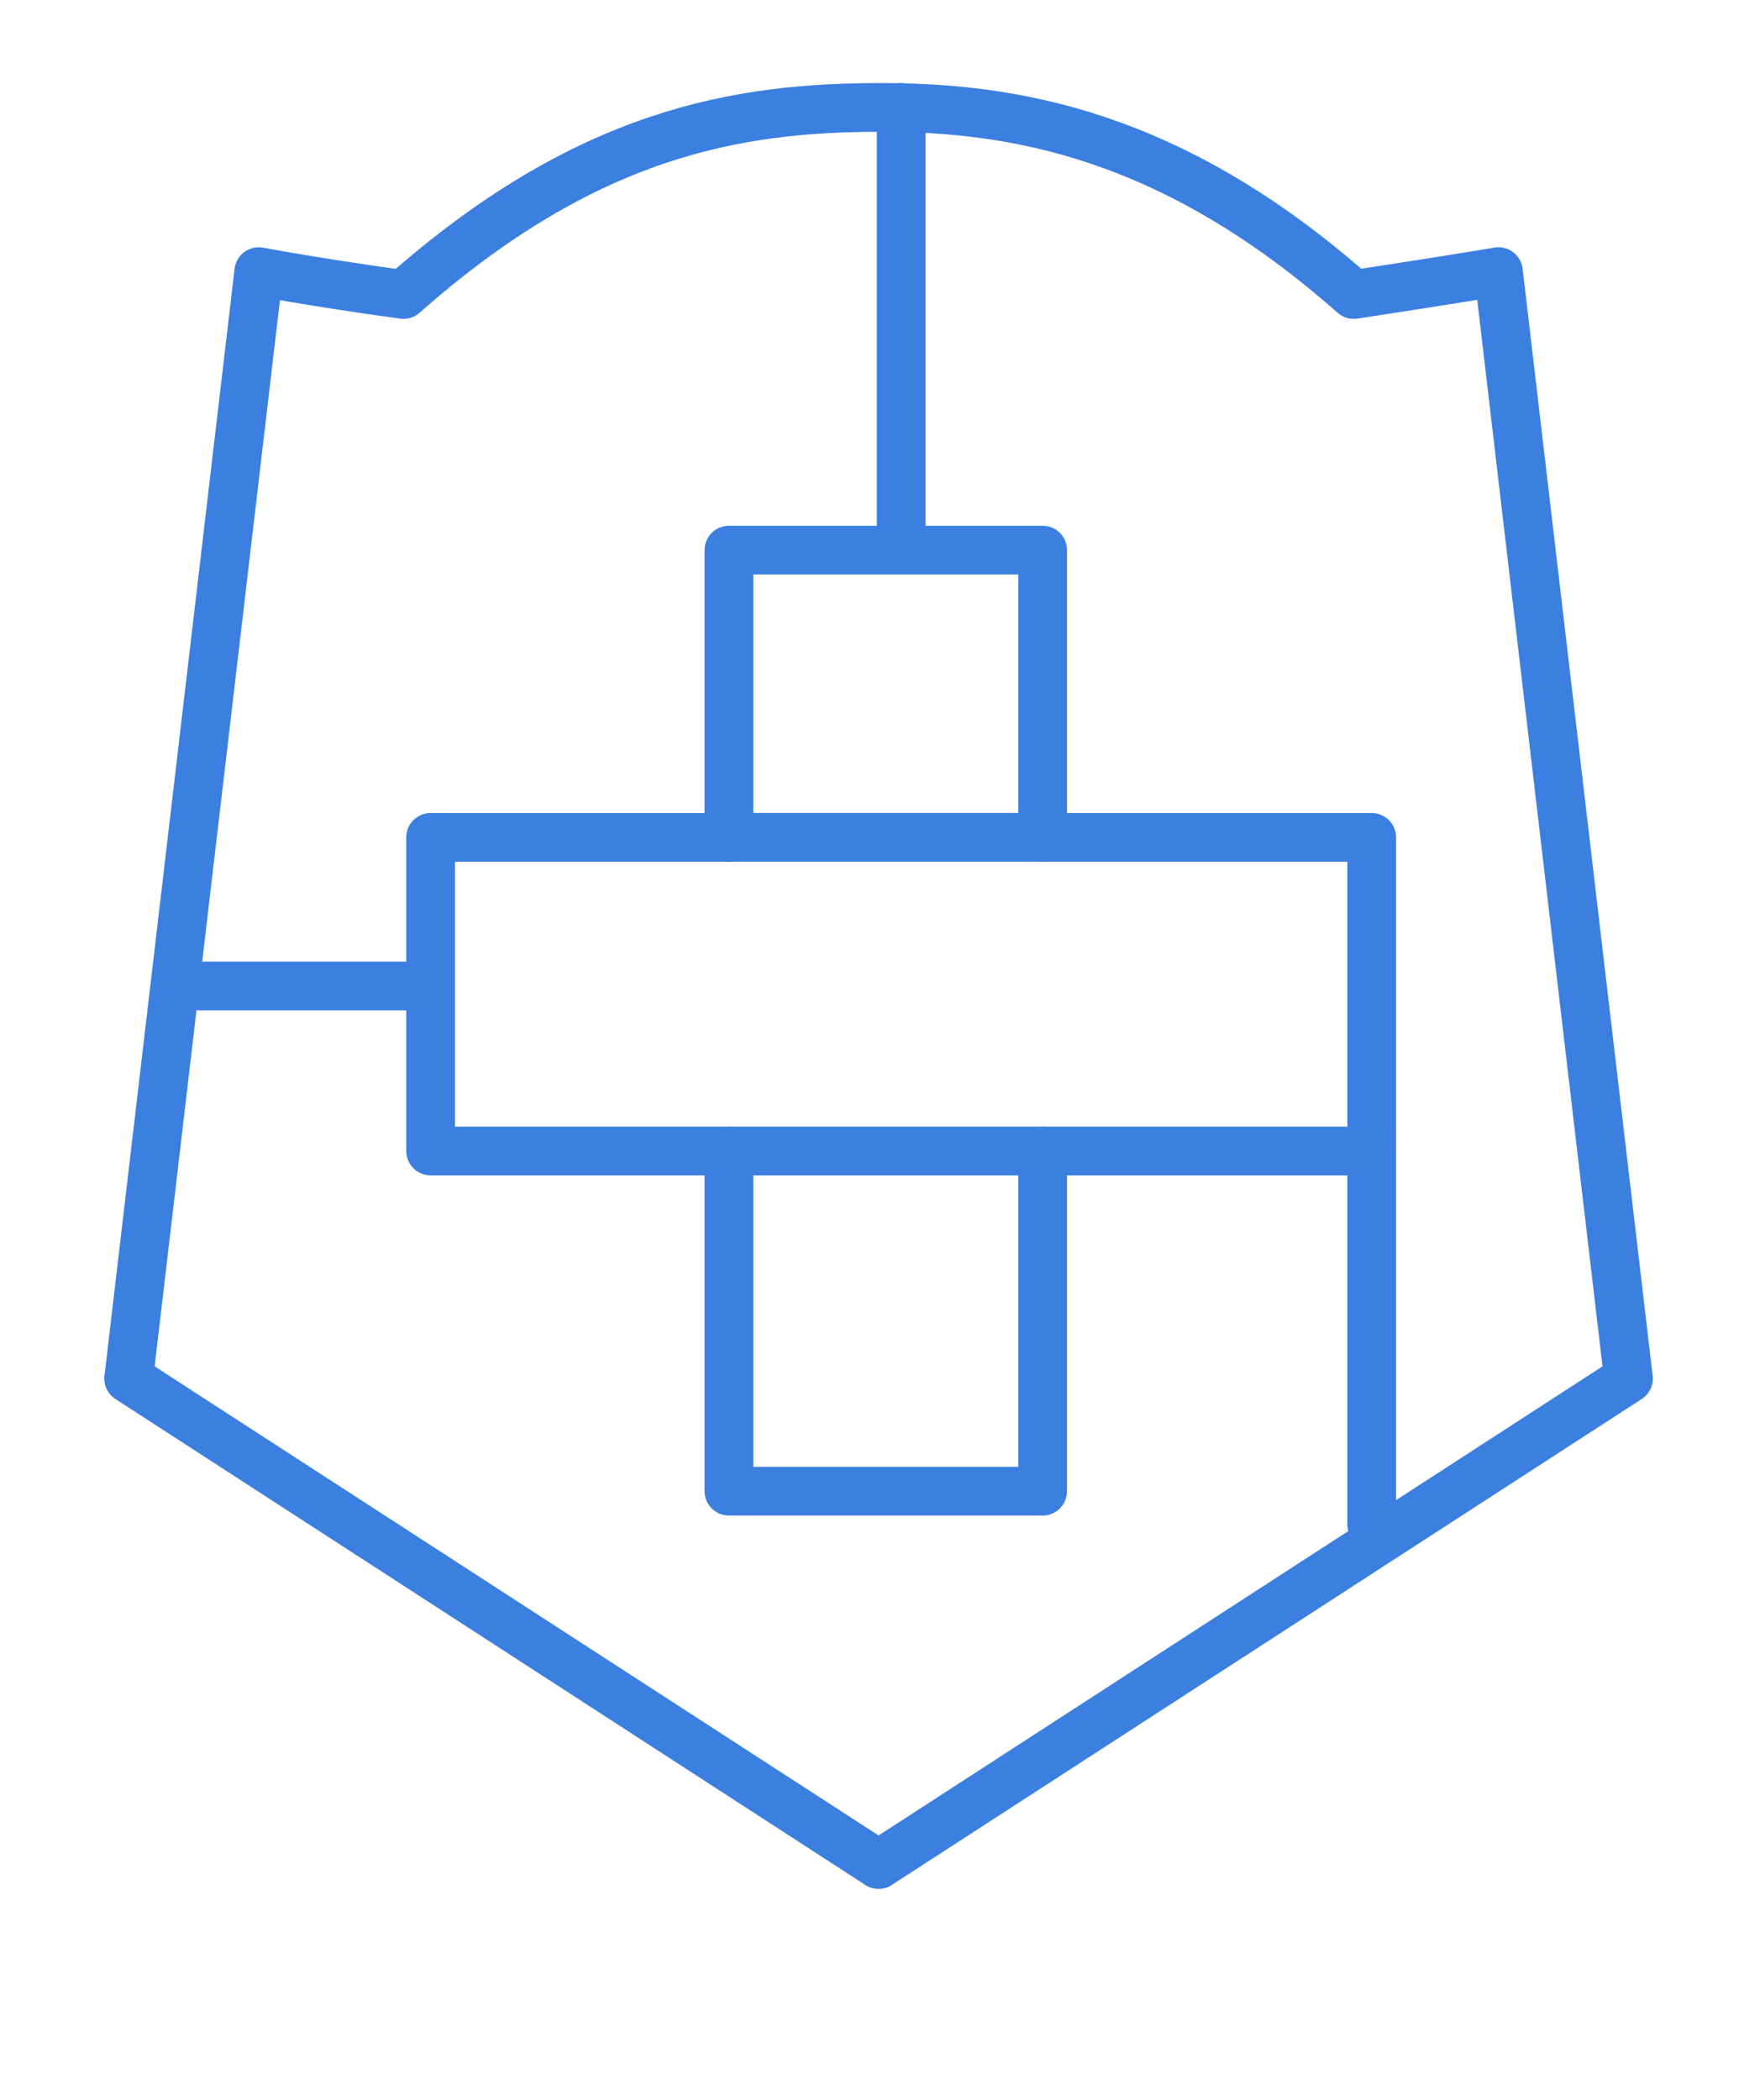 <?xml version="1.0" encoding="utf-8"?>
<!-- Generator: Adobe Illustrator 24.1.2, SVG Export Plug-In . SVG Version: 6.00 Build 0)  -->
<svg version="1.1" id="Livello_1" xmlns="http://www.w3.org/2000/svg" xmlns:xlink="http://www.w3.org/1999/xlink" x="0px" y="0px"
	 viewBox="0 0 285.54 344.81" style="enable-background:new 0 0 285.54 344.81;" xml:space="preserve">
<style type="text/css">
	.st0{fill:none;stroke:#3B7FE0;stroke-width:8;stroke-linecap:round;stroke-linejoin:round;stroke-miterlimit:10;}
	.st1{fill:#3B7FE0;}
</style>
<g>
	<g>
		<path class="st0" d="M-1507.5,305.87l122.7-79.51l-21.35-181.76c0,0-8.04,1.37-23.76,3.76c-30.11-26.62-56.27-30.72-77.7-30.72
			c-23.47,0-48.25,4.11-78.34,30.72c-15.08-2.08-23.75-3.76-23.75-3.76l-21.36,181.76l122.7,79.51l0.42,0.29L-1507.5,305.87z"/>
	</g>
	<path class="st0" d="M-1593.53,149.27c0.48-0.88,0.8-2.1,1.59-2.81c5.88-5.27,12.74-8.77,20.36-10.78
		c1.97-0.52,3.63,0.38,4.39,2.38c2.99,7.81,5.72,15.73,8.92,23.45c1.55,3.74,1.3,6.61-1.52,9.56c-2.39,2.5-4.38,5.38-6.56,8.09
		c-0.82,1.02-1.18,2.07-0.64,3.39c5.04,12.32,11.58,23.77,20.2,33.94c3.07,3.62,6.43,6.99,9.64,10.48c1.03,1.12,2.24,1.25,3.63,0.83
		c4.1-1.24,8.22-2.42,12.31-3.67c1.8-0.55,3.37-0.4,4.82,0.94c6.75,6.24,13.54,12.44,20.29,18.68c1.97,1.82,2.16,3.58,0.56,5.67
		c-4.65,6.11-10.41,10.91-17.24,14.42c-1.28,0.66-2.52,0.52-3.8-0.13c-12.33-6.28-23.44-14.29-33.39-23.89
		c-21.59-20.83-35.28-46.01-41.15-75.43C-1592.06,159.5-1592.69,154.54-1593.53,149.27z"/>
	<line class="st0" x1="-1628.06" y1="209.93" x2="-1577.06" y2="209.93"/>
	<line class="st0" x1="-1423.75" y1="212.36" x2="-1423.75" y2="247.83"/>
	<g>
		<path class="st0" d="M-1499.77,176.48c18.47,0,33.45,14.97,33.45,33.45"/>
		<path class="st0" d="M-1499.77,153.94c30.92,0,55.98,25.06,55.98,55.98"/>
		<path class="st0" d="M-1499.77,133.91c41.98,0,76.02,34.04,76.02,76.02"/>
	</g>
	<g>
		
			<rect x="-1558.01" y="60.43" transform="matrix(0.948 -0.317 0.317 0.948 -105.355 -475.371)" class="st0" width="88.69" height="51.36"/>
		<polyline class="st0" points="-1563.87,75.81 -1513.67,86.11 -1479.75,47.69 		"/>
	</g>
	<line class="st0" x1="-1507.93" y1="57.11" x2="-1507.93" y2="17.64"/>
</g>
<g>
	<g>
		<path class="st0" d="M-252.72,305.87l122.7-79.51L-151.36,44.6c0,0-8.04,1.37-23.76,3.76c-30.11-26.62-56.27-30.72-77.7-30.72
			c-23.47,0-48.25,4.11-78.34,30.72c-15.08-2.08-23.75-3.76-23.75-3.76l-21.36,181.76l122.7,79.51l0.42,0.29L-252.72,305.87z"/>
	</g>
	<path class="st0" d="M-330.2,114.34c0,2.23,0,106.51,0,106.51h149.59"/>
	<g>
		<path class="st0" d="M-187.56,67.89l-34.59,43.84l-17.52-15.53l-36.86,38.17l-12.68-16.95c0,0-24.56,32.4-26.8,33.89"/>
		<path class="st0" d="M-221.98,67.89"/>
		<path class="st0" d="M-187.56,67.89"/>
		<polyline class="st0" points="-205.21,66.31 -184.84,66.31 -184.84,86.68 		"/>
	</g>
	<line class="st0" x1="-366.54" y1="143.51" x2="-330.2" y2="143.51"/>
	<line class="st0" x1="-195.03" y1="264.63" x2="-195.03" y2="223.45"/>
	<line class="st0" x1="-291.81" y1="209.8" x2="-291.81" y2="171.97"/>
	<line class="st0" x1="-316" y1="209.8" x2="-316" y2="187.73"/>
	<line class="st0" x1="-243.42" y1="209.8" x2="-243.42" y2="167.59"/>
	<line class="st0" x1="-219.22" y1="209.8" x2="-219.22" y2="158.31"/>
	<line class="st0" x1="-195.03" y1="209.8" x2="-195.03" y2="154.63"/>
	<line class="st0" x1="-267.61" y1="209.8" x2="-267.61" y2="187.73"/>
	<line class="st0" x1="-252.82" y1="17.64" x2="-252.82" y2="109.6"/>
</g>
<g>
	<g>
		<path class="st0" d="M-1114.07,305.87l122.7-79.51l-21.35-181.76c0,0-8.04,1.37-23.76,3.76c-30.11-26.62-56.27-30.72-77.7-30.72
			c-23.47,0-48.25,4.11-78.34,30.72c-15.08-2.08-23.75-3.76-23.75-3.76l-21.36,181.76l122.7,79.51l0.42,0.29L-1114.07,305.87z"/>
	</g>
	<line class="st0" x1="-1234.63" y1="209.93" x2="-1183.63" y2="209.93"/>
	<line class="st0" x1="-1049.05" y1="153.94" x2="-1049.05" y2="261.98"/>
	<line class="st0" x1="-1114.5" y1="111.5" x2="-1114.5" y2="17.64"/>
	<g>
		<path class="st1" d="M-1049.12,100.49c-1.52,1.52-2.91,2.83-4.2,4.22c-1.25,1.34-2.68,2.19-4.51,1.63
			c-1.94-0.59-2.85-2.08-2.89-4.37c-1.48,0.91-2.81,1.71-4.12,2.54c-3.99,2.53-7.99,5.06-11.96,7.63c-0.9,0.58-1.75,1.27-2.51,2.03
			c-22.91,22.89-45.83,45.76-68.68,68.71c-4.54,4.56-9.71,6.5-16.07,5.32c-3.27-0.61-6.59-0.97-10.13-1.48
			c-0.24,2.26-0.51,4.39-0.69,6.52c-0.33,3.84-0.53,7.7-0.94,11.54c-0.23,2.19,0.3,3.94,2.01,5.35c0.67,0.55,1.24,1.22,2.03,2.01
			c1.6-1.6,3.13-3.16,4.7-4.68c0.55-0.53,1.13-1.09,1.8-1.41c1.73-0.83,3.67-0.25,4.79,1.31c1.02,1.42,0.85,3.56-0.49,4.97
			c-1.67,1.75-3.41,3.43-5.3,5.32c0.4,0.4,0.74,0.74,1.09,1.09c3.09,3.09,6.18,6.19,9.28,9.27c2.44,2.43,4.42,2.41,6.9-0.05
			c0.77-0.76,1.5-1.57,2.33-2.25c1.68-1.38,3.67-1.28,5.16,0.17c1.51,1.48,1.71,3.43,0.34,5.13c-1.98,2.46-4.2,4.74-7.25,5.82
			c-4.72,1.67-8.96,0.61-12.49-2.87c-6.48-6.39-12.91-12.84-19.31-19.31c-2.09-2.11-3.57-4.7-3.36-7.71
			c0.51-7.28,0.88-14.6,2.04-21.79c1.66-10.21,6.41-19.08,13.71-26.44c10.26-10.34,20.48-20.73,31.03-30.78
			c8.57-8.16,18.82-13.62,30.34-16.42c7.44-1.81,15-3.15,22.49-4.76c1.13-0.24,2.28-0.69,3.25-1.3c6.97-4.38,13.88-8.84,20.83-13.26
			c5.17-3.29,11.19-2.85,15.14,1.22c1.13,1.16,2.01,2.6,2.86,3.99c2.71,4.43,5.39,8.87,8.02,13.35c3.35,5.69,1.98,12.51-3.2,16.21
			c-1.71,1.22-3.75,1.04-5.15-0.46c-1.35-1.46-1.41-3.43-0.15-5.06c0.06-0.08,0.13-0.16,0.19-0.24c3.07-3.62,3.1-3.96,0.65-8.05
			C-1044.05,108.98-1046.52,104.84-1049.12,100.49z M-1171.89,179.2c3.47,0.48,6.68,0.87,9.87,1.37c3.21,0.5,5.81-0.46,8.09-2.76
			c7.27-7.34,14.6-14.63,21.91-21.94c0.35-0.35,0.69-0.69,1.09-1.09c-4.01-2.83-7.89-5.51-11.7-8.29c-0.97-0.71-1.52-0.57-2.31,0.23
			c-4.29,4.36-8.68,8.63-12.95,13.01c-2.76,2.83-5.49,5.7-8.04,8.71C-1168.56,171.57-1170.41,175.17-1171.89,179.2z
			 M-1092.94,116.72c-18.03,2.23-33.21,9.63-45.13,23.44c4.33,3.04,8.55,6,12.74,8.95
			C-1114.45,138.23-1103.73,127.51-1092.94,116.72z"/>
		<path class="st1" d="M-1071.09,128.06c6.91-6.93,17.89-6.96,24.79-0.07c6.79,6.79,6.8,17.88,0.03,24.71
			c-6.82,6.88-18.07,7.06-24.83,0.15C-1078.65,145.14-1077.44,134.16-1071.09,128.06z M-1065.57,133.53
			c-3.82,3.82-3.85,9.9-0.07,13.73c3.7,3.76,9.98,3.77,13.77,0.03c3.73-3.68,3.75-10.09,0.05-13.79
			C-1055.59,129.72-1061.77,129.74-1065.57,133.53z"/>
		<path class="st1" d="M-1140.03,196.99c6.96-6.96,17.79-6.96,24.74-0.01c6.91,6.92,6.89,17.86-0.04,24.77
			c-6.83,6.81-17.87,6.81-24.69,0.01C-1146.95,214.86-1146.95,203.91-1140.03,196.99z M-1120.85,202.43
			c-3.86-3.81-9.87-3.77-13.7,0.08c-3.78,3.81-3.77,10,0.03,13.74c3.75,3.7,10.12,3.66,13.78-0.08
			C-1116.98,212.31-1117.03,206.2-1120.85,202.43z"/>
		<path class="st1" d="M-1094.42,173.35c5.35-5.35,10.68-10.71,16.05-16.03c2.19-2.17,5.22-1.92,6.48,0.52
			c0.71,1.36,0.78,2.76-0.21,4.06c-0.37,0.49-0.77,0.97-1.2,1.4c-10.51,10.52-21.02,21.03-31.53,31.54c-1.3,1.3-2.68,2.25-4.65,1.66
			c-2.5-0.75-3.57-3.67-2.09-5.83c0.35-0.5,0.79-0.95,1.22-1.38C-1105.04,183.97-1099.73,178.66-1094.42,173.35z"/>
	</g>
</g>
<g>
	<g>
		<path class="st0" d="M144.69,305.87l122.7-79.51L246.04,44.6c0,0-8.04,1.37-23.76,3.76c-30.11-26.62-56.27-30.72-77.7-30.72
			c-23.47,0-48.25,4.11-78.34,30.72c-15.08-2.08-23.75-3.76-23.75-3.76L21.13,226.36l122.7,79.51l0.42,0.29L144.69,305.87z"/>
	</g>
	<line class="st0" x1="32.67" y1="161.9" x2="68.37" y2="161.9"/>
	<line class="st0" x1="225.23" y1="250.3" x2="225.23" y2="185.21"/>
	<line class="st0" x1="147.97" y1="17.64" x2="147.97" y2="87.38"/>
	<g>
		<rect x="119.69" y="189" class="st0" width="51.51" height="55.85"/>
		<rect x="119.69" y="90.33" class="st0" width="51.51" height="47.16"/>
		<polyline class="st0" points="171.19,189 225.23,189 225.23,137.5 171.19,137.5 		"/>
		<polyline class="st0" points="119.69,137.5 70.71,137.5 70.71,189 119.69,189 		"/>
	</g>
</g>
<g>
	<g>
		<path class="st0" d="M-709.17,305.87l122.7-79.51L-607.82,44.6c0,0-8.04,1.37-23.76,3.76c-30.11-26.62-56.27-30.72-77.7-30.72
			c-23.47,0-48.25,4.11-78.34,30.72c-15.08-2.08-23.75-3.76-23.75-3.76l-21.36,181.76l122.7,79.51l0.42,0.29L-709.17,305.87z"/>
	</g>
	<line class="st0" x1="-823.3" y1="153.94" x2="-754.31" y2="153.94"/>
	<line class="st0" x1="-670.19" y1="165.96" x2="-670.19" y2="280.61"/>
	<line class="st0" x1="-709.6" y1="84.91" x2="-709.6" y2="17.64"/>
	<path class="st0" d="M-668.42,84.91h-72.71l-18.66,97.81l53.41-9.65c0,0-16.73,95.88-15.44,92.02
		c1.29-3.86,62.42-122.9,62.42-122.9l-40.06,7.72L-668.42,84.91z"/>
</g>
<g>
	<g>
		<path class="st0" d="M553.64,305.87l122.7-79.51L654.99,44.6c0,0-8.04,1.37-23.76,3.76c-30.11-26.62-56.27-30.72-77.7-30.72
			c-23.47,0-48.25,4.11-78.34,30.72c-15.08-2.08-23.75-3.76-23.75-3.76l-21.36,181.76l122.7,79.51l0.42,0.29L553.64,305.87z"/>
	</g>
	<line class="st0" x1="435.76" y1="191.08" x2="486.75" y2="191.08"/>
	<line class="st0" x1="631.79" y1="169.13" x2="631.79" y2="252.48"/>
	<line class="st0" x1="553.21" y1="77.61" x2="553.21" y2="17.64"/>
	<g>
		<path class="st0" d="M564.45,227.76c0,2.95,0,5.81,0,8.74c-7.56,0-15.01,0-22.57,0c0-2.92,0-5.78,0-8.74
			c-11.09-1.49-20.91-5.84-29.77-12.29c-2.16,2.18-4.29,4.33-6.48,6.53c-5.42-5.61-10.6-10.97-15.84-16.39
			c2.04-1.97,4.01-3.86,6.06-5.84c-6.68-9.26-10.59-19.48-12.56-30.61c-2.89,0-5.74,0-8.66,0c0-7.58,0-15.02,0-22.58
			c2.88,0,5.74,0,8.67,0c1.92-10.95,5.87-20.96,12.45-29.97c-2-2.19-3.96-4.33-5.88-6.44c5.22-5.23,10.41-10.41,15.64-15.64
			c2.07,1.89,4.19,3.83,6.41,5.86c4.47-3.17,9.14-6.05,14.28-7.92c5.08-1.85,10.32-3.28,15.66-4.95c0-2.45,0-5.28,0-8.2
			c7.51,0,14.95,0,22.54,0c0,2.79,0,5.64,0,8.61c11.11,1.99,21.35,5.84,30.55,12.5c1.95-2.03,3.86-4.03,5.85-6.1
			c5.56,5.37,10.92,10.56,16.4,15.86c-2.18,2.15-4.32,4.25-6.52,6.42c6.48,8.95,10.9,18.75,12.39,29.91c2.9,0,5.79,0,8.76,0
			c0,7.61,0,15.05,0,22.62c-2.93,0-5.78,0-8.72,0c-1.54,11.25-5.81,21.31-12.45,30.52c2.12,1.96,4.22,3.9,6.16,5.69
			c-5.36,5.37-10.71,10.72-16.13,16.15c-1.74-1.88-3.67-3.98-5.69-6.17C585.81,221.91,575.75,226.26,564.45,227.76z M513.79,157.92
			c-0.22,21.46,17.56,39.29,39.54,39.36c21.51,0.07,39.18-16.97,39.25-39.07c0.07-21.77-17.22-39.55-39.02-39.74
			C532.02,118.28,514.01,136.16,513.79,157.92z"/>
	</g>
</g>
</svg>
